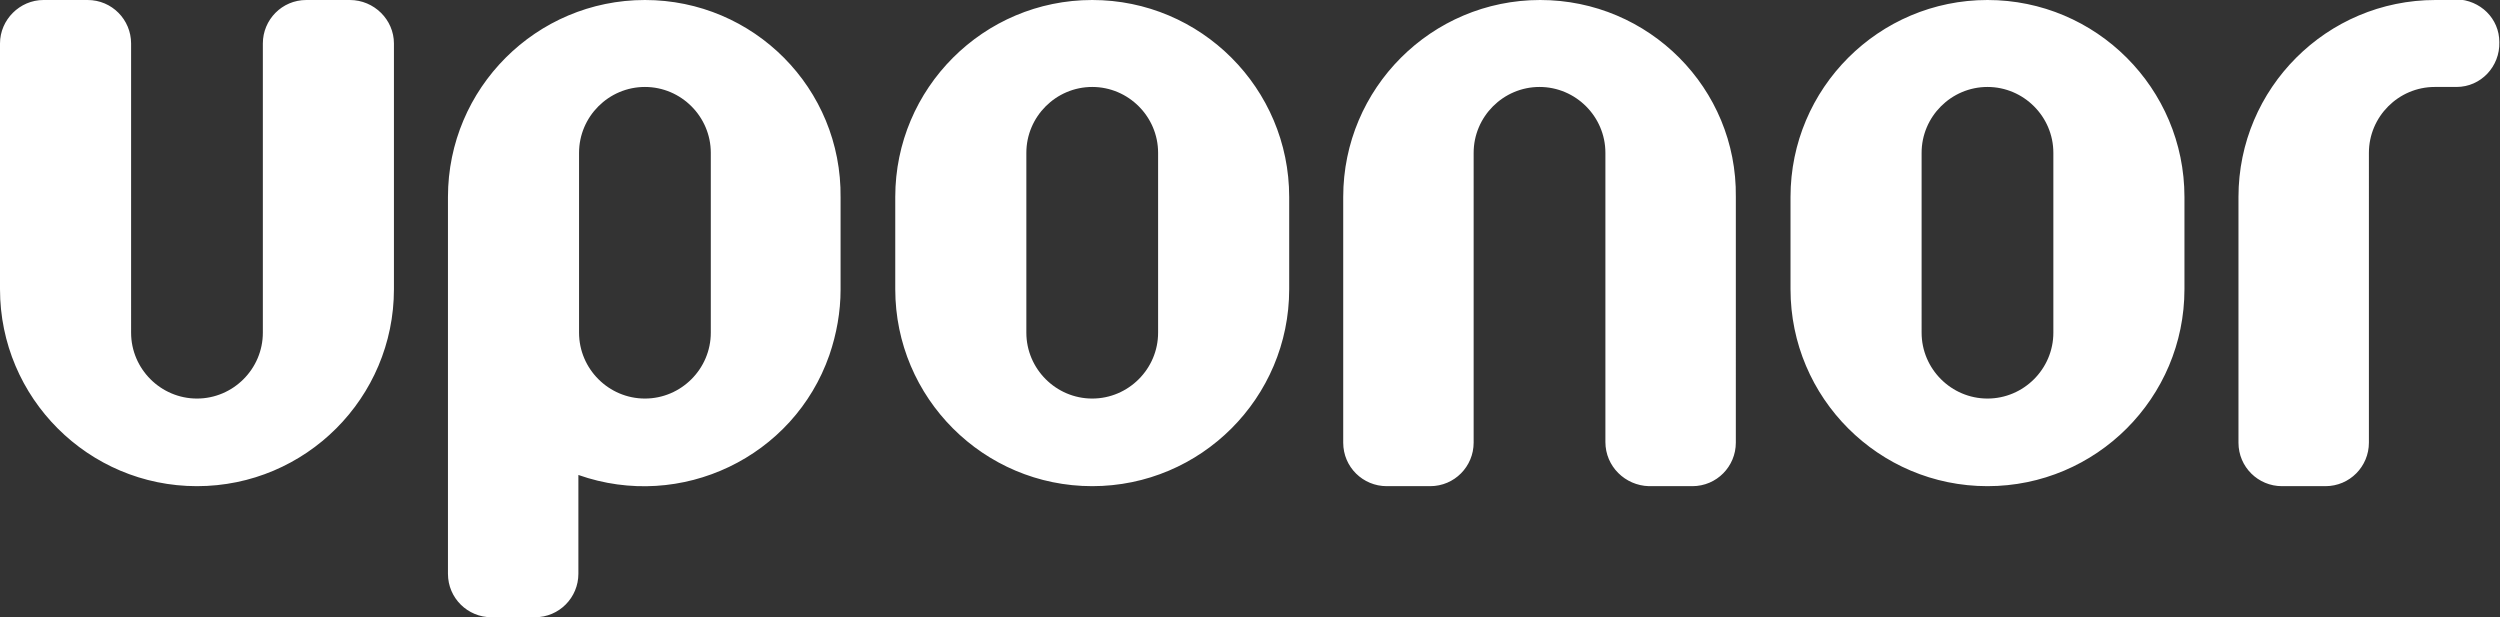 <?xml version="1.0" encoding="UTF-8"?>
<svg data-name="Uponor Logo" xmlns="http://www.w3.org/2000/svg" viewBox="0 0 379.5 93.7">
  <rect x="0" y="0" width="379.5" height="93.7" fill="#333333" stroke="none"/>
  <path id="Path_1" data-name="Path 1" d="M53.1,0h-6.6C42.8,0,39.9,3,39.9,6.6V50.5c0,5.5-4.5,10-10,10s-10-4.5-10-10V6.6C19.9,3,17,0,13.3,0s0,0,0,0H6.6C3,0,0,3,0,6.6c0,0,0,0,0,0V43.9c0,16.5,13.4,29.9,29.9,29.9s29.9-13.4,29.9-29.9V6.6C59.8,3,56.8,0,53.1,0M373,0h-3.3c-16.5,0-29.9,13.4-29.9,29.9v37.3c0,3.7,3,6.6,6.6,6.6h6.6c3.7,0,6.6-3,6.6-6.6h0V23.2c0-5.5,4.5-10,10-10h3.3c3.7,0,6.6-3.1,6.5-6.8,0-3.6-2.9-6.4-6.5-6.5M233.8,0C217.3,0,203.9,13.4,203.9,29.9h0v37.3c0,3.7,3,6.6,6.6,6.6,0,0,0,0,0,0h6.6c3.7,0,6.6-3,6.6-6.6V23.2c0-5.5,4.5-10,10-10s10,4.5,10,10v43.9c0,3.7,3,6.6,6.6,6.7,0,0,0,0,0,0h6.6c3.7,0,6.6-3,6.6-6.6V29.9C263.7,13.4,250.3,0,233.8,0M97.9,0c-16.5,0-29.9,13.4-29.9,29.9h0v10.7h0v46.5c0,3.7,3,6.6,6.6,6.6,0,0,0,0,0,0h6.6c3.7,0,6.6-3,6.6-6.6h0v-15c15.6,5.5,32.7-2.7,38.1-18.2,1.1-3.2,1.7-6.6,1.7-9.9v-14C127.8,13.4,114.4,0,97.9,0c0,0,0,0,0,0m10,50.5c0,5.5-4.5,10-10,10-5.5,0-10-4.5-10-10h0V23.2c0-5.5,4.5-10,10-10,5.5,0,10,4.5,10,10h0v27.3ZM301.7,0c-16.5,0-29.9,13.4-29.9,29.9v14c0,16.5,13.4,29.9,29.9,29.9s29.9-13.4,29.9-29.9v-14C331.6,13.4,318.2,0,301.7,0m10,50.5c0,5.5-4.5,10-10,10s-10-4.5-10-10V23.2c0-5.5,4.5-10,10-10s10,4.5,10,10v27.3ZM165.8,0c-16.5,0-29.9,13.4-29.9,29.9v14c0,16.5,13.4,29.9,29.9,29.9s29.9-13.4,29.9-29.9v-14C195.7,13.4,182.3,0,165.8,0m10,50.5c0,5.5-4.5,10-10,10-5.5,0-10-4.5-10-10h0V23.2c0-5.5,4.5-10,10-10,5.5,0,10,4.5,10,10v27.3Z" style="fill: #FFFFFF;"/>
</svg>